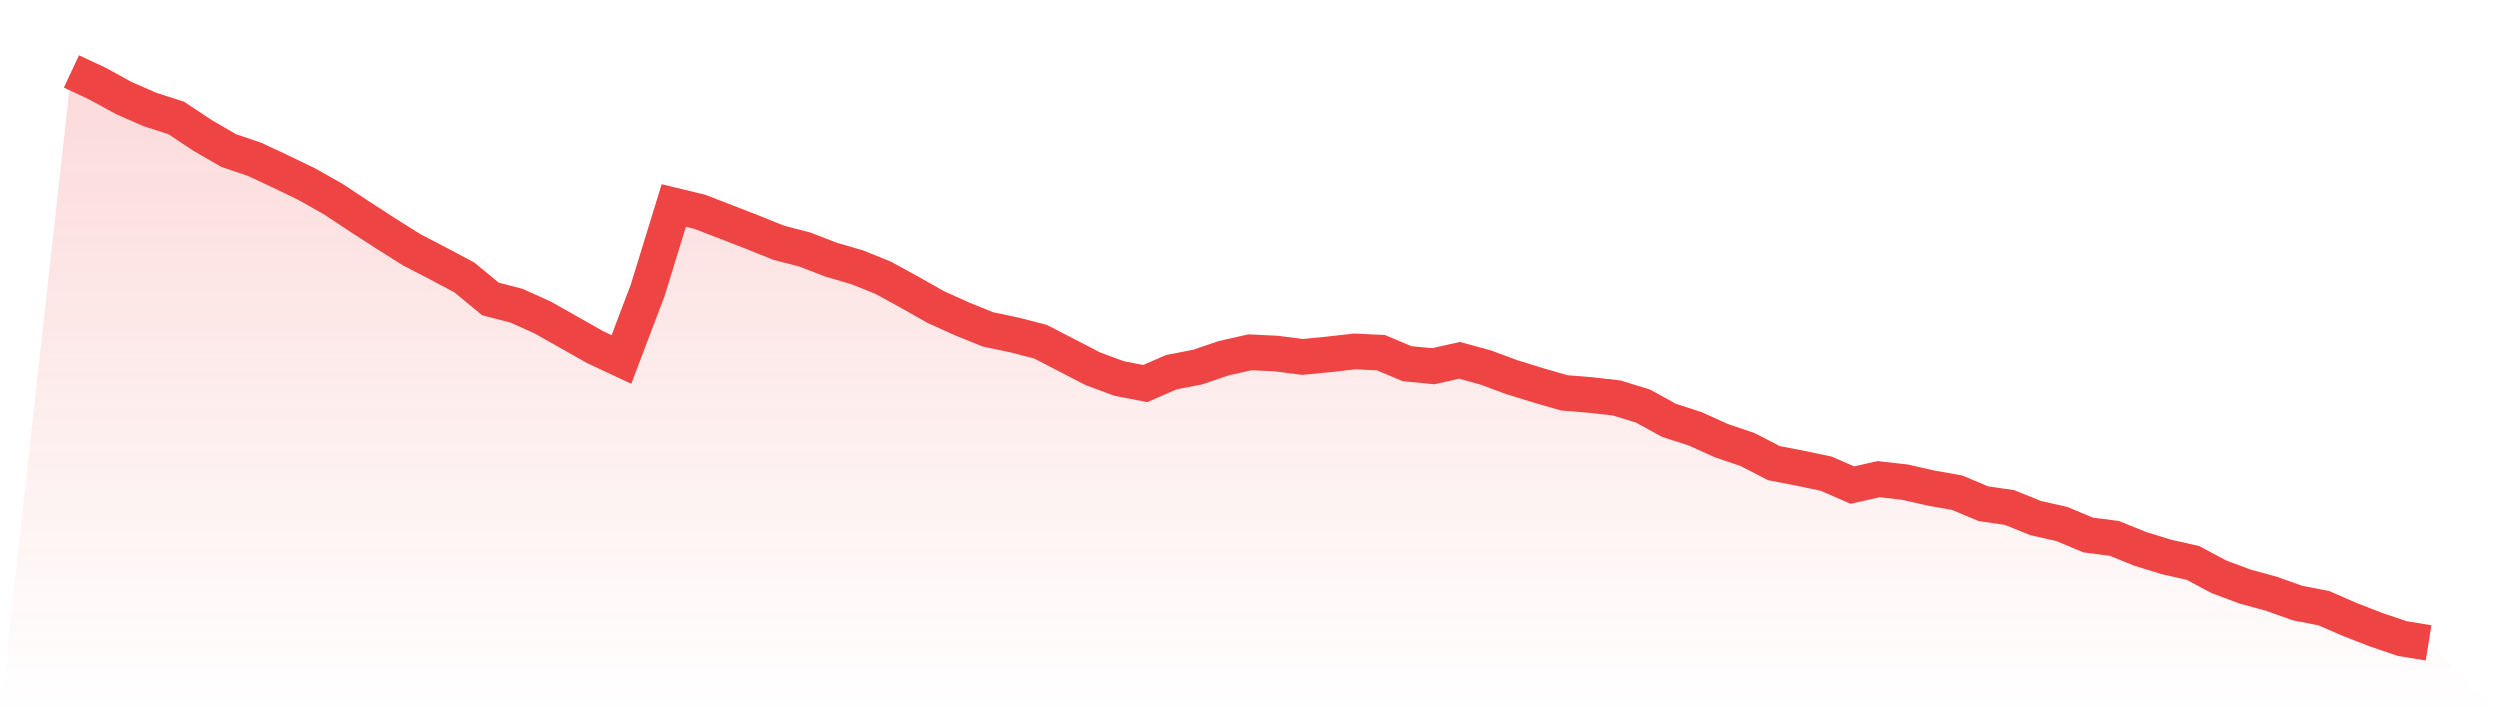 <svg viewBox="0 0 140 40" xmlns="http://www.w3.org/2000/svg">
<defs>
<linearGradient id="gradient" x1="0" x2="0" y1="0" y2="1">
<stop offset="0%" stop-color="#ef4444" stop-opacity="0.2"/>
<stop offset="100%" stop-color="#ef4444" stop-opacity="0"/>
</linearGradient>
</defs>
<path d="M4,4 L4,4 L5.467,4.687 L6.933,5.492 L8.4,6.132 L9.867,6.605 L11.333,7.577 L12.8,8.429 L14.267,8.927 L15.733,9.614 L17.2,10.324 L18.667,11.153 L20.133,12.124 L21.6,13.072 L23.067,13.996 L24.533,14.754 L26,15.535 L27.467,16.743 L28.933,17.122 L30.4,17.785 L31.867,18.614 L33.333,19.443 L34.8,20.13 L36.267,16.269 L37.733,11.509 L39.2,11.864 L40.667,12.432 L42.133,13.001 L43.6,13.593 L45.067,13.972 L46.533,14.54 L48,14.967 L49.467,15.559 L50.933,16.364 L52.4,17.193 L53.867,17.856 L55.333,18.449 L56.8,18.756 L58.267,19.135 L59.733,19.893 L61.2,20.651 L62.667,21.196 L64.133,21.48 L65.6,20.841 L67.067,20.557 L68.533,20.059 L70,19.728 L71.467,19.799 L72.933,19.988 L74.4,19.846 L75.867,19.68 L77.333,19.751 L78.8,20.367 L80.267,20.509 L81.733,20.178 L83.2,20.58 L84.667,21.125 L86.133,21.575 L87.6,22.001 L89.067,22.12 L90.533,22.286 L92,22.736 L93.467,23.541 L94.933,24.015 L96.4,24.678 L97.867,25.175 L99.333,25.933 L100.8,26.218 L102.267,26.526 L103.733,27.165 L105.2,26.833 L106.667,26.999 L108.133,27.331 L109.6,27.591 L111.067,28.207 L112.533,28.42 L114,29.013 L115.467,29.344 L116.933,29.96 L118.4,30.15 L119.867,30.742 L121.333,31.192 L122.8,31.523 L124.267,32.305 L125.733,32.85 L127.2,33.252 L128.667,33.773 L130.133,34.058 L131.6,34.697 L133.067,35.266 L134.533,35.763 L136,36 L140,40 L0,40 z" fill="url(#gradient)"/>
<path d="M4,4 L4,4 L5.467,4.687 L6.933,5.492 L8.4,6.132 L9.867,6.605 L11.333,7.577 L12.8,8.429 L14.267,8.927 L15.733,9.614 L17.2,10.324 L18.667,11.153 L20.133,12.124 L21.6,13.072 L23.067,13.996 L24.533,14.754 L26,15.535 L27.467,16.743 L28.933,17.122 L30.4,17.785 L31.867,18.614 L33.333,19.443 L34.8,20.13 L36.267,16.269 L37.733,11.509 L39.2,11.864 L40.667,12.432 L42.133,13.001 L43.6,13.593 L45.067,13.972 L46.533,14.54 L48,14.967 L49.467,15.559 L50.933,16.364 L52.4,17.193 L53.867,17.856 L55.333,18.449 L56.8,18.756 L58.267,19.135 L59.733,19.893 L61.2,20.651 L62.667,21.196 L64.133,21.48 L65.6,20.841 L67.067,20.557 L68.533,20.059 L70,19.728 L71.467,19.799 L72.933,19.988 L74.4,19.846 L75.867,19.68 L77.333,19.751 L78.8,20.367 L80.267,20.509 L81.733,20.178 L83.2,20.58 L84.667,21.125 L86.133,21.575 L87.6,22.001 L89.067,22.12 L90.533,22.286 L92,22.736 L93.467,23.541 L94.933,24.015 L96.4,24.678 L97.867,25.175 L99.333,25.933 L100.8,26.218 L102.267,26.526 L103.733,27.165 L105.2,26.833 L106.667,26.999 L108.133,27.331 L109.6,27.591 L111.067,28.207 L112.533,28.42 L114,29.013 L115.467,29.344 L116.933,29.96 L118.4,30.15 L119.867,30.742 L121.333,31.192 L122.8,31.523 L124.267,32.305 L125.733,32.85 L127.2,33.252 L128.667,33.773 L130.133,34.058 L131.6,34.697 L133.067,35.266 L134.533,35.763 L136,36" fill="none" stroke="#ef4444" stroke-width="2"/>
</svg>
